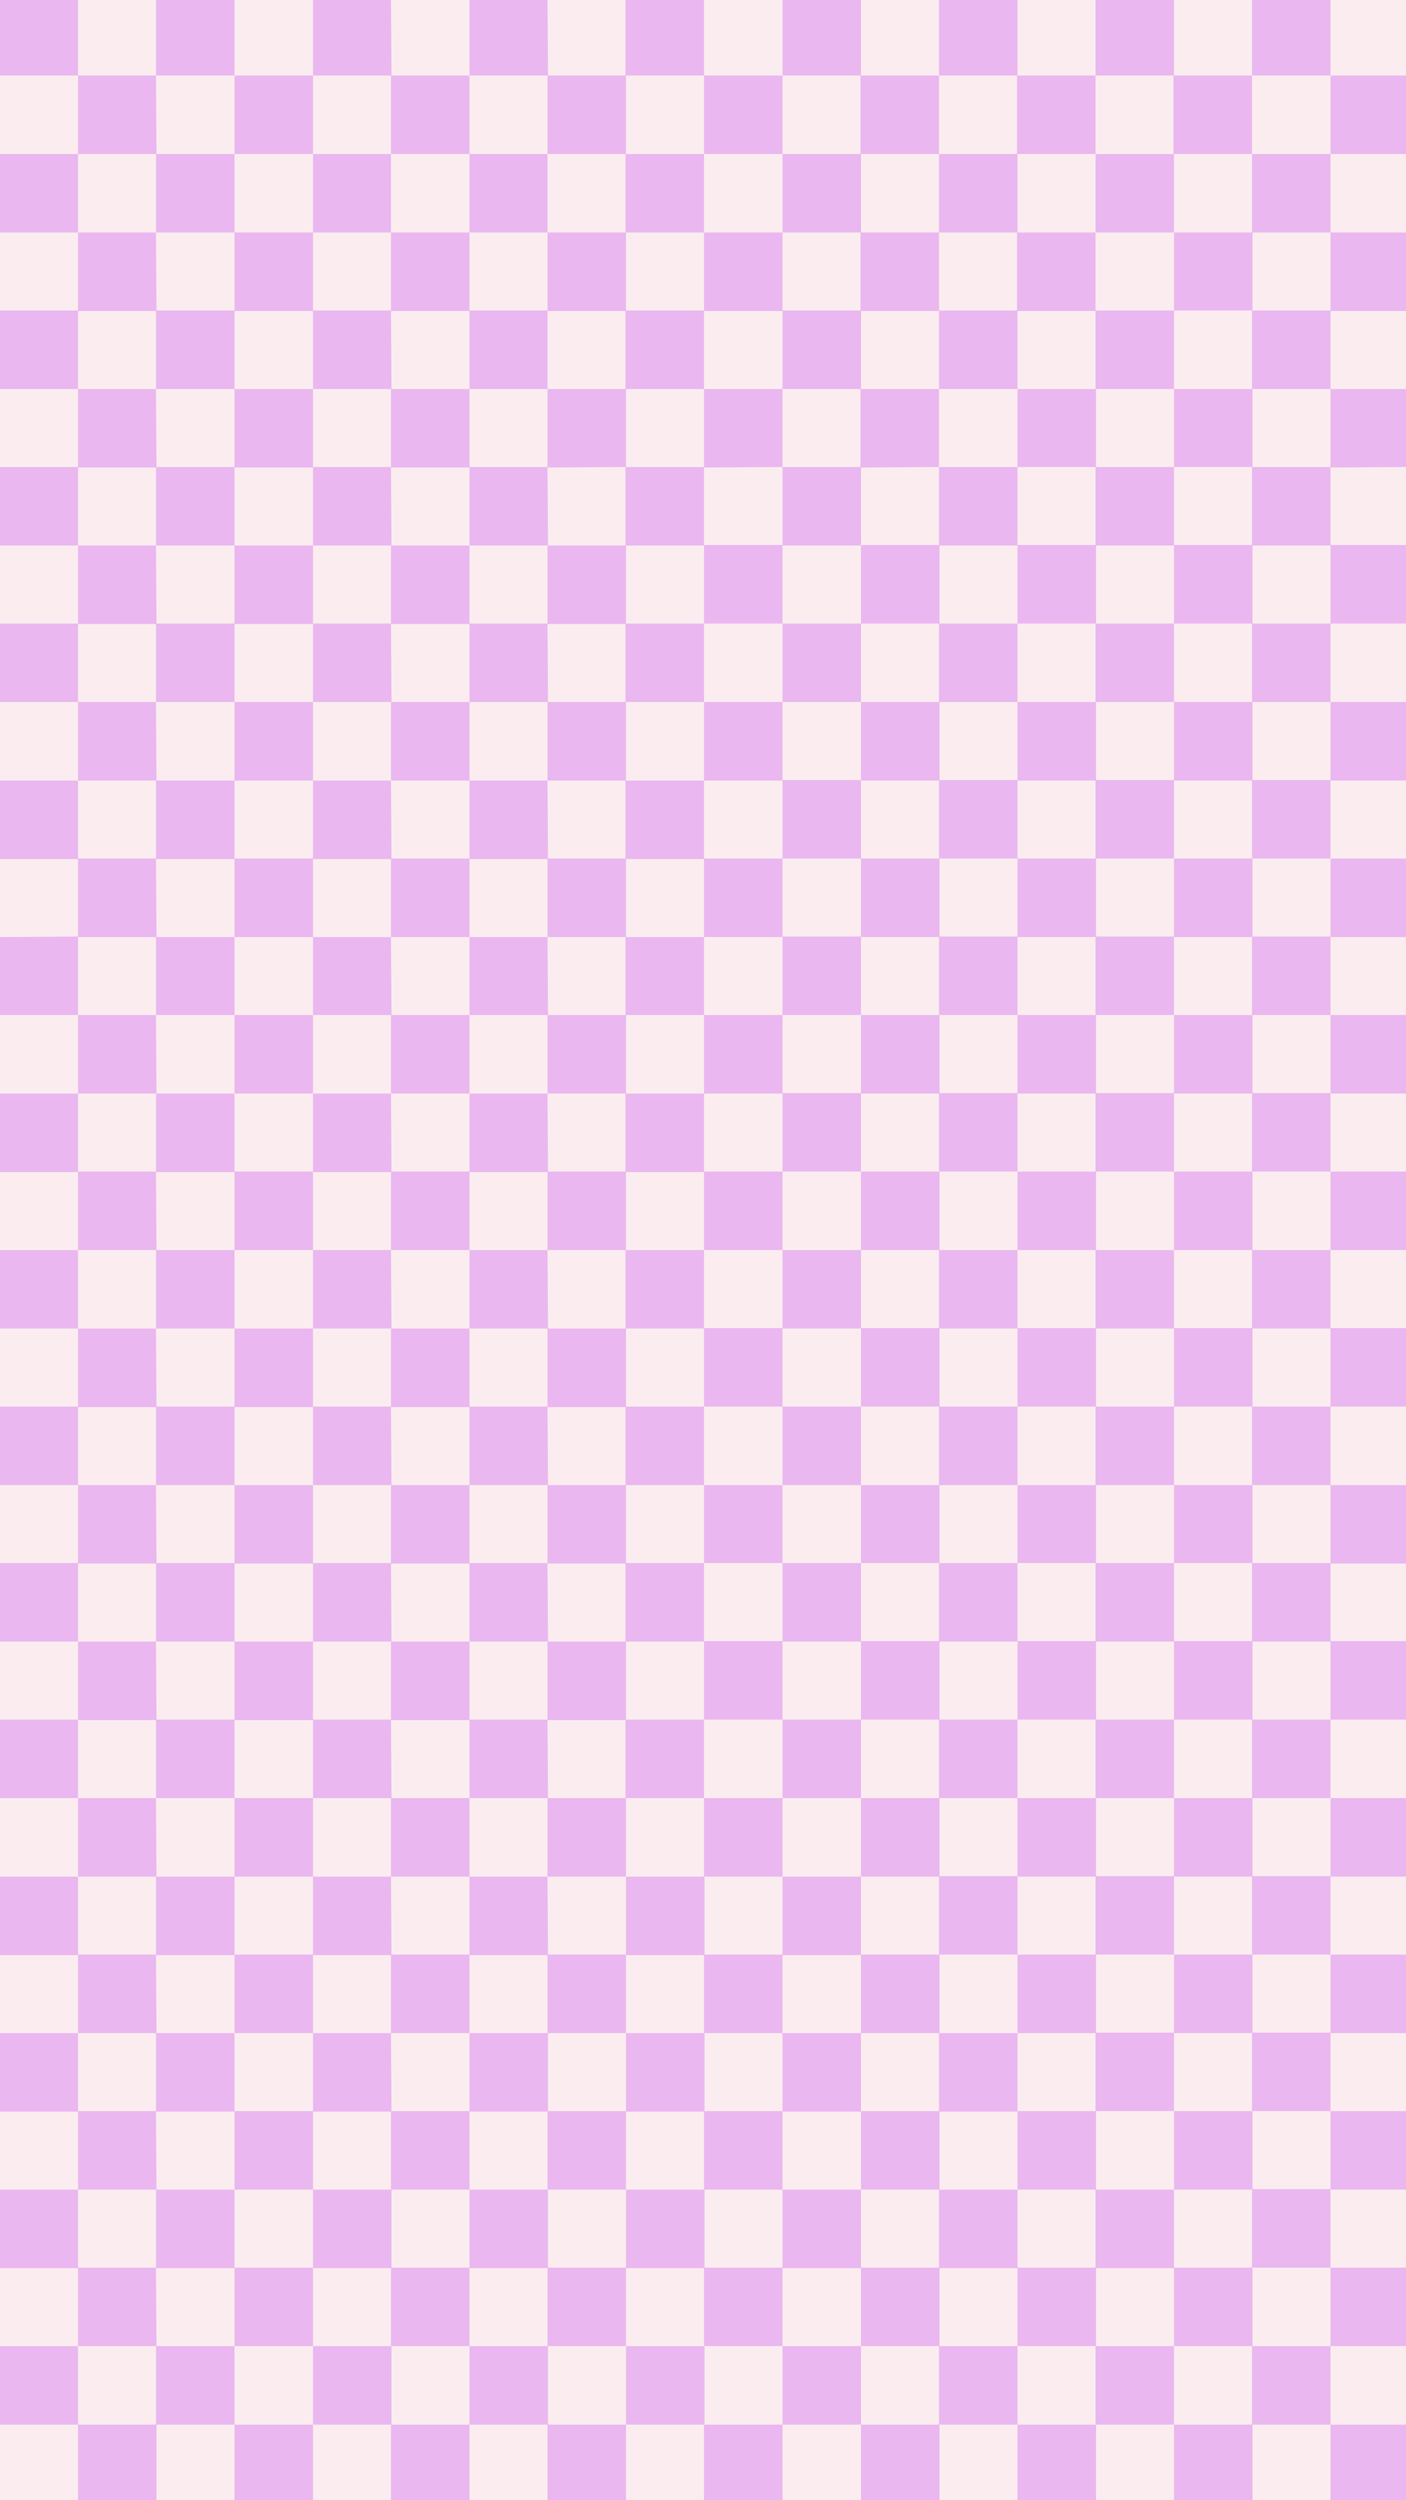 <?xml version="1.0" encoding="UTF-8" standalone="no"?><svg xmlns="http://www.w3.org/2000/svg" xmlns:xlink="http://www.w3.org/1999/xlink" fill="#eab7f0" height="500" preserveAspectRatio="xMidYMid meet" version="1" viewBox="0.0 0.0 281.2 500.0" width="281.2" zoomAndPan="magnify"><g id="change1_1"><path d="M0,0h281.2v500H0V0z" fill="#fbedef"/></g><g id="change2_1"><path d="M266.1,30.8V15.1h15.1v15.7H266.1z M281.2,62.1V46.5h-15.1v15.7h15.1V62.1z M281.2,93.4V77.8h-15.1v15.7L281.2,93.4 L281.2,93.4z M281.2,124.7V109h-15.1v15.7H281.2z M281.2,156.1v-15.7h-15.1v15.7H281.2z M281.2,187.4v-15.7h-15.1v15.7H281.2z M281.2,218.7V203h-15.1v15.7H281.2z M281.2,250v-15.7h-15.1V250H281.2z M281.2,281.3v-15.7h-15.1v15.7H281.2z M281.2,312.6V297 h-15.1v15.7h15.1V312.6z M281.2,343.9v-15.7h-15.1v15.7H281.2z M281.2,375.3v-15.7h-15.1v15.7H281.2z M281.2,406.6v-15.7h-15.1v15.7 H281.2z M281.2,437.9v-15.7h-15.1v15.7H281.2z M281.2,469.2v-15.7h-15.1v15.7H281.2z M281.2,500v-15.1h-15.1V500H281.2z M266.1,0 h-15.7v15.1h15.7V0z M250.4,46.5h15.7V30.8h-15.7L250.4,46.5L250.4,46.5z M250.4,30.8V15.1h-15.7v15.7H250.4z M250.4,77.8h15.7V62.1 h-15.7L250.4,77.8L250.4,77.8z M234.8,62.1h15.7V46.5h-15.7V62.1z M250.4,109.1h15.7V93.4h-15.7L250.4,109.1L250.4,109.1z M234.8,93.4h15.7V77.8h-15.7V93.4z M250.4,140.4h15.7v-15.7h-15.7L250.4,140.4L250.4,140.4z M234.8,124.7h15.7V109h-15.7V124.7z M250.4,171.7h15.7V156h-15.7L250.4,171.7L250.4,171.7z M234.8,156.1h15.7v-15.7h-15.7V156.1z M250.4,203h15.7v-15.7h-15.7 L250.4,203L250.4,203z M234.8,187.4h15.7v-15.7h-15.7V187.4z M250.4,234.3h15.7v-15.7h-15.7L250.4,234.3L250.4,234.3z M234.8,218.7 h15.7V203h-15.7V218.7z M250.4,265.7h15.7V250h-15.7L250.4,265.7L250.4,265.7z M234.8,250h15.7v-15.7h-15.7V250z M250.4,297h15.7 v-15.7h-15.7L250.4,297L250.4,297z M234.8,281.3h15.7v-15.7h-15.7V281.3z M250.4,328.3h15.7v-15.7h-15.7L250.4,328.3L250.4,328.3z M234.8,312.6h15.7V297h-15.7V312.6z M250.4,359.6h15.7v-15.7h-15.7L250.4,359.6L250.4,359.6z M234.8,343.9h15.7v-15.7h-15.7V343.9z M250.4,390.9h15.7v-15.7h-15.7L250.4,390.9L250.4,390.9z M234.8,375.3h15.7v-15.7h-15.7V375.3z M250.4,422.2h15.7v-15.7h-15.7 L250.4,422.2L250.4,422.2z M234.8,406.6h15.7v-15.7h-15.7V406.6z M250.4,453.5h15.7v-15.7h-15.7L250.4,453.5L250.4,453.5z M234.8,437.9h15.7v-15.7h-15.7V437.9z M250.4,469.2v15.7h15.7v-15.7H250.4z M234.8,453.5v15.7h15.7v-15.7H234.8z M234.8,500h15.7 v-15.1h-15.7V500z M234.8,0h-15.7v15.1h15.7V0z M234.8,46.5V30.8h-15.7v15.7H234.8z M219.1,30.8V15.1h-15.7v15.7H219.1z M219.1,77.8 h15.7V62.1h-15.7V77.8z M219.1,62.1V46.5h-15.7v15.7h15.7V62.1z M219.1,109.1h15.7V93.4h-15.7V109.1z M203.5,93.4h15.7V77.8h-15.7 V93.4z M219.1,140.4h15.7v-15.7h-15.7V140.4z M203.5,124.7h15.7V109h-15.7V124.7z M219.1,171.7h15.7V156h-15.7V171.7z M203.5,156.1 h15.7v-15.7h-15.7V156.1z M219.1,203h15.7v-15.7h-15.7V203z M203.5,187.4h15.7v-15.7h-15.7V187.4z M219.1,234.3h15.7v-15.7h-15.7 V234.3z M203.5,218.7h15.7V203h-15.7V218.7z M219.1,265.7h15.7V250h-15.7V265.7z M203.5,250h15.7v-15.7h-15.7V250z M219.1,297h15.7 v-15.7h-15.7V297z M203.5,281.3h15.7v-15.7h-15.7V281.3z M219.1,328.3h15.7v-15.7h-15.7V328.3z M203.5,312.6h15.7V297h-15.7V312.6z M219.1,359.6h15.7v-15.7h-15.7V359.6z M203.5,343.9h15.7v-15.7h-15.7V343.9z M219.1,390.9h15.7v-15.7h-15.7V390.9z M203.5,375.3 h15.7v-15.7h-15.7V375.3z M219.1,422.2h15.7v-15.7h-15.7V422.2z M203.5,406.6h15.7v-15.7h-15.7V406.6z M219.1,437.9v15.7h15.7v-15.7 H219.1z M203.5,422.2v15.7h15.7v-15.7H203.5z M219.1,469.2v15.7h15.7v-15.7H219.1z M203.5,453.5v15.7h15.7v-15.7H203.5z M203.5,500 h15.7v-15.1h-15.7V500z M203.5,0h-15.7v15.1h15.7V0z M203.5,46.5V30.8h-15.7v15.7H203.5z M187.8,30.8V15.1h-15.7v15.7H187.8z M203.5,77.8V62.1h-15.7v15.7C187.8,77.8,203.5,77.8,203.5,77.8z M187.8,62.1V46.5h-15.7v15.7h15.7V62.1z M187.8,109.1h15.7V93.4 h-15.7V109.1z M187.8,93.4V77.8h-15.7v15.7L187.8,93.4L187.8,93.4z M187.8,140.4h15.7v-15.7h-15.7V140.4z M172.2,124.7h15.7V109 h-15.7V124.7z M187.8,171.7h15.7V156h-15.7V171.7z M172.2,156.1h15.7v-15.7h-15.7V156.1z M187.8,203h15.7v-15.7h-15.7V203z M172.2,187.4h15.7v-15.7h-15.7V187.4z M187.8,234.3h15.7v-15.7h-15.7V234.3z M172.2,218.7h15.7V203h-15.7V218.7z M187.8,265.7h15.7 V250h-15.7V265.7z M172.2,250h15.7v-15.7h-15.7V250z M187.8,297h15.7v-15.7h-15.7V297z M172.2,281.3h15.7v-15.7h-15.7V281.3z M187.8,328.3h15.7v-15.7h-15.7V328.3z M172.2,312.6h15.7V297h-15.7V312.6z M187.8,359.6h15.7v-15.7h-15.7V359.6z M172.2,343.9h15.7 v-15.7h-15.7V343.9z M187.8,390.9h15.7v-15.7h-15.7V390.9z M172.2,375.3h15.7v-15.7h-15.7V375.3z M187.8,406.6v15.7h15.7v-15.7 H187.8z M172.2,390.9v15.7h15.7v-15.7H172.2z M187.8,437.9v15.7h15.7v-15.7H187.8z M172.2,422.2v15.7h15.7v-15.7H172.2z M187.8,469.2v15.7h15.7v-15.7H187.8z M172.2,453.5v15.7h15.7v-15.7H172.2z M172.2,500h15.7v-15.1h-15.7V500z M172.2,0h-15.7v15.1 h15.7V0z M172.2,46.5V30.8h-15.7v15.7H172.2z M156.5,30.8V15.1h-15.7v15.7H156.5z M172.2,77.8V62.1h-15.7v15.7 C156.5,77.8,172.2,77.8,172.2,77.8z M156.5,62.1V46.5h-15.7v15.7h15.7V62.1z M172.2,109.1V93.4h-15.7v15.7H172.2z M156.5,93.4V77.8 h-15.7v15.7L156.5,93.4L156.5,93.4z M156.5,140.4h15.7v-15.7h-15.7V140.4z M156.5,124.7V109h-15.7v15.7H156.5z M156.5,171.7h15.7 V156h-15.7V171.7z M140.8,156.1h15.7v-15.7h-15.7V156.1z M156.5,203h15.7v-15.7h-15.7V203z M140.8,187.4h15.7v-15.7h-15.7V187.4z M156.5,234.3h15.7v-15.7h-15.7V234.3z M140.8,218.7h15.7V203h-15.7V218.7z M156.5,265.7h15.7V250h-15.7V265.7z M140.8,250h15.7 v-15.7h-15.7V250z M156.5,297h15.7v-15.7h-15.7V297z M140.8,281.3h15.7v-15.7h-15.7V281.3z M156.5,328.3h15.7v-15.7h-15.7V328.3z M140.8,312.6h15.7V297h-15.7V312.6z M156.5,359.6h15.7v-15.7h-15.7V359.6z M140.8,343.9h15.7v-15.7h-15.7V343.9z M156.5,375.3V391 h15.7v-15.7H156.5z M140.8,359.6v15.7h15.7v-15.7H140.8z M156.5,406.6v15.7h15.7v-15.7H156.5z M140.8,390.9v15.7h15.7v-15.7H140.8z M156.5,437.9v15.7h15.7v-15.7H156.5z M140.8,422.2v15.7h15.7v-15.7H140.8z M156.5,469.2v15.7h15.7v-15.7H156.5z M140.8,453.5v15.7 h15.7v-15.7H140.8z M140.8,500h15.7v-15.1h-15.7V500z M140.8,0h-15.7v15.1h15.7V0z M140.8,46.5V30.8h-15.7v15.7H140.8z M125.2,30.8 V15.1h-15.7v15.7H125.2z M140.8,77.8V62.1h-15.7v15.7C125.1,77.8,140.8,77.8,140.8,77.8z M125.2,62.1V46.5h-15.7v15.7h15.7V62.1z M140.8,109.1V93.4h-15.7v15.7H140.8z M125.2,93.4V77.8h-15.7v15.7L125.2,93.4L125.2,93.4z M140.8,124.7h-15.7v15.7h15.7V124.7z M125.2,109.1h-15.7v15.7h15.7V109.1z M140.8,156.1h-15.7v15.7h15.7V156.1z M125.2,140.4h-15.7v15.7h15.7V140.4z M140.8,187.4h-15.7 V203h15.7V187.4z M125.2,171.7h-15.7v15.7h15.7V171.7z M140.8,218.7h-15.7v15.7h15.7V218.7z M125.2,203h-15.7v15.7h15.7V203z M140.8,250h-15.7v15.7h15.7V250z M125.2,234.3h-15.7V250h15.7V234.3z M140.8,281.3h-15.7V297h15.7V281.3z M125.2,265.7h-15.7v15.7 h15.7V265.7z M140.8,312.6h-15.7v15.7h15.7V312.6z M125.2,297h-15.7v15.7h15.7V297z M140.8,343.9h-15.7v15.7h15.7V343.9z M125.2,328.3h-15.7V344h15.7V328.3z M125.2,375.3V391h15.7v-15.7H125.2z M125.2,359.6h-15.7v15.7h15.7V359.6z M125.2,406.6v15.7 h15.7v-15.7H125.2z M109.5,390.9v15.7h15.7v-15.7H109.5z M125.2,437.9v15.7h15.7v-15.7H125.2z M109.5,422.2v15.7h15.7v-15.7H109.5z M125.2,469.2v15.7h15.7v-15.7H125.2z M109.5,453.5v15.7h15.7v-15.7H109.5z M109.5,500h15.7v-15.1h-15.7V500z M109.5,0H93.9v15.1 h15.7L109.5,0L109.5,0z M109.5,46.5V30.8H93.9v15.7H109.5z M93.9,30.8V15.1H78.2v15.7H93.9z M109.5,77.8V62.1H93.9v15.7 C93.9,77.8,109.5,77.8,109.5,77.8z M93.9,62.1V46.5H78.2v15.7h15.7V62.1z M109.5,93.4H93.9v15.7h15.7L109.5,93.4L109.5,93.4z M93.9,77.8H78.2v15.7h15.7C93.9,93.5,93.9,77.8,93.9,77.8z M109.5,124.7H93.9v15.7h15.7L109.5,124.7L109.5,124.7z M93.9,109.1H78.2 v15.7h15.7C93.9,124.8,93.9,109.1,93.9,109.1z M109.5,156.1H93.9v15.7h15.7L109.5,156.1L109.5,156.1z M93.9,140.4H78.2v15.7h15.7 C93.9,156.1,93.9,140.4,93.9,140.4z M109.5,187.4H93.9V203h15.7L109.5,187.4L109.5,187.4z M93.9,171.7H78.2v15.7h15.7 C93.9,187.4,93.9,171.7,93.9,171.7z M109.5,218.7H93.9v15.7h15.7L109.5,218.7L109.5,218.7z M93.9,203H78.2v15.7h15.7 C93.9,218.7,93.9,203,93.9,203z M109.5,250H93.9v15.7h15.7L109.5,250L109.5,250z M93.9,234.3H78.2V250h15.7 C93.9,250,93.9,234.3,93.9,234.3z M109.5,281.3H93.9V297h15.7L109.5,281.3L109.5,281.3z M93.9,265.7H78.2v15.7h15.7 C93.9,281.4,93.9,265.7,93.9,265.7z M109.5,312.6H93.9v15.7h15.7L109.5,312.6L109.5,312.6z M93.9,297H78.2v15.7h15.7 C93.9,312.7,93.9,297,93.9,297z M109.5,343.9H93.9v15.7h15.7L109.5,343.9L109.5,343.9z M93.9,328.3H78.2V344h15.7 C93.9,344,93.9,328.3,93.9,328.3z M109.5,375.3H93.9V391h15.7L109.5,375.3L109.5,375.3z M93.9,359.6H78.2v15.7h15.7 C93.9,375.3,93.9,359.6,93.9,359.6z M93.9,406.6v15.7h15.7v-15.7H93.9z M93.9,390.9H78.2v15.7h15.7 C93.9,406.6,93.9,390.9,93.9,390.9z M93.9,437.9v15.7h15.7v-15.7H93.9z M78.2,422.2v15.7h15.7v-15.7H78.2z M93.9,469.2v15.7h15.7 v-15.7H93.9z M78.2,453.5v15.7h15.7v-15.7H78.2z M78.2,500h15.7v-15.1H78.2V500z M78.2,0H62.6v15.1h15.7L78.2,0L78.2,0z M78.2,46.5 V30.8H62.6v15.7H78.2z M62.6,30.8V15.1H46.9v15.7H62.6z M78.2,62.1H62.6v15.7h15.7L78.2,62.1L78.2,62.1z M62.6,46.5H46.9v15.7h15.7 C62.6,62.2,62.6,46.5,62.6,46.5z M78.2,93.4H62.6v15.7h15.7L78.2,93.4L78.2,93.4z M62.6,77.8H46.9v15.7h15.7 C62.6,93.5,62.6,77.8,62.6,77.8z M78.2,124.7H62.6v15.7h15.7L78.2,124.7L78.2,124.7z M62.6,109.1H46.9v15.7h15.7 C62.6,124.8,62.6,109.1,62.6,109.1z M78.2,156.1H62.6v15.7h15.7L78.2,156.1L78.2,156.1z M62.6,140.4H46.9v15.7h15.7 C62.6,156.1,62.6,140.4,62.6,140.4z M78.2,187.4H62.6V203h15.7L78.2,187.4L78.2,187.4z M62.6,171.7H46.9v15.7h15.7 C62.6,187.4,62.6,171.7,62.6,171.7z M78.2,218.7H62.6v15.7h15.7L78.2,218.7L78.2,218.7z M62.6,203H46.9v15.7h15.7 C62.6,218.7,62.6,203,62.6,203z M78.2,250H62.6v15.7h15.7L78.2,250L78.2,250z M62.6,234.3H46.9V250h15.7 C62.6,250,62.6,234.3,62.6,234.3z M78.2,281.3H62.6V297h15.7L78.2,281.3L78.2,281.3z M62.6,265.7H46.9v15.7h15.7 C62.6,281.4,62.6,265.7,62.6,265.7z M78.2,312.6H62.6v15.7h15.7L78.2,312.6L78.2,312.6z M62.6,297H46.9v15.7h15.7 C62.6,312.7,62.6,297,62.6,297z M78.2,343.9H62.6v15.7h15.7L78.2,343.9L78.2,343.9z M62.6,328.3H46.9V344h15.7 C62.6,344,62.6,328.3,62.6,328.3z M78.2,375.3H62.6V391h15.7L78.2,375.3L78.2,375.3z M62.6,359.6H46.9v15.7h15.7 C62.6,375.3,62.6,359.6,62.6,359.6z M78.2,406.6H62.6v15.7h15.7L78.2,406.6L78.2,406.6z M62.6,390.9H46.9v15.7h15.7 C62.6,406.6,62.6,390.9,62.6,390.9z M62.6,437.9v15.7h15.7v-15.7H62.6z M62.6,422.2H46.9v15.7h15.7 C62.6,437.9,62.6,422.2,62.6,422.2z M62.6,469.2v15.7h15.7v-15.7H62.6z M46.9,453.5v15.7h15.7v-15.7H46.9z M46.9,500h15.7v-15.1 H46.9V500z M46.9,0H31.2v15.1h15.7V0z M46.9,30.8H31.2v15.7h15.7V30.8z M31.2,15.1H15.6v15.7h15.7L31.2,15.1L31.2,15.1z M46.9,62.1 H31.2v15.7h15.7V62.1z M31.2,46.5H15.6v15.7h15.7L31.2,46.5L31.2,46.5z M46.9,93.4H31.2v15.7h15.7V93.4z M31.2,77.8H15.6v15.7h15.7 L31.2,77.8L31.2,77.8z M46.9,124.7H31.2v15.7h15.7V124.7z M31.2,109.1H15.6v15.7h15.7L31.2,109.1L31.2,109.1z M46.9,156.1H31.2v15.7 h15.7V156.1z M31.2,140.4H15.6v15.7h15.7L31.2,140.4L31.2,140.4z M46.9,187.4H31.2V203h15.7V187.4z M31.2,171.7H15.6v15.7h15.7 L31.2,171.7L31.2,171.7z M46.9,218.7H31.2v15.7h15.7V218.7z M31.2,203H15.6v15.7h15.7L31.2,203L31.2,203z M46.9,250H31.2v15.7h15.7 V250z M31.2,234.3H15.6V250h15.7L31.2,234.3L31.2,234.3z M46.9,281.3H31.2V297h15.7V281.3z M31.2,265.7H15.6v15.7h15.7L31.2,265.7 L31.2,265.7z M46.9,312.6H31.2v15.7h15.7V312.6z M31.2,297H15.6v15.7h15.7L31.2,297L31.2,297z M46.9,343.9H31.2v15.7h15.7V343.9z M31.2,328.3H15.6V344h15.7L31.2,328.3L31.2,328.3z M46.9,375.3H31.2V391h15.7V375.3z M31.2,359.6H15.6v15.7h15.7L31.2,359.6 L31.2,359.6z M46.9,406.6H31.2v15.7h15.7V406.6z M31.2,390.9H15.6v15.7h15.7L31.2,390.9L31.2,390.9z M46.9,437.9H31.2v15.7h15.7 V437.9z M31.2,422.2H15.6v15.7h15.7L31.2,422.2L31.2,422.2z M31.2,469.2v15.7h15.7v-15.7H31.2z M31.2,453.5H15.6v15.7h15.7 L31.2,453.5L31.2,453.5z M15.6,500h15.7v-15.1H15.6V500z M0,0v15.1h15.6V0H0z M0,30.8v15.7h15.6V30.8H0z M0,62.1v15.7h15.6V62.1H0z M0,93.4v15.7h15.6V93.4H0z M0,124.7v15.7h15.6v-15.7H0z M0,156.1v15.7h15.6v-15.7H0z M0,187.4V203h15.6v-15.7L0,187.4L0,187.4z M0,218.7v15.7h15.6v-15.7H0z M0,250v15.7h15.6V250H0z M0,281.3V297h15.6v-15.7H0z M0,312.6v15.7h15.6v-15.7H0z M0,343.9v15.7h15.6 v-15.7H0z M0,375.3V391h15.6v-15.7H0z M0,406.6v15.7h15.6v-15.7H0z M0,437.9v15.7h15.6v-15.7H0z M0,469.2v15.7h15.6v-15.7H0z" fill="inherit"/></g></svg>